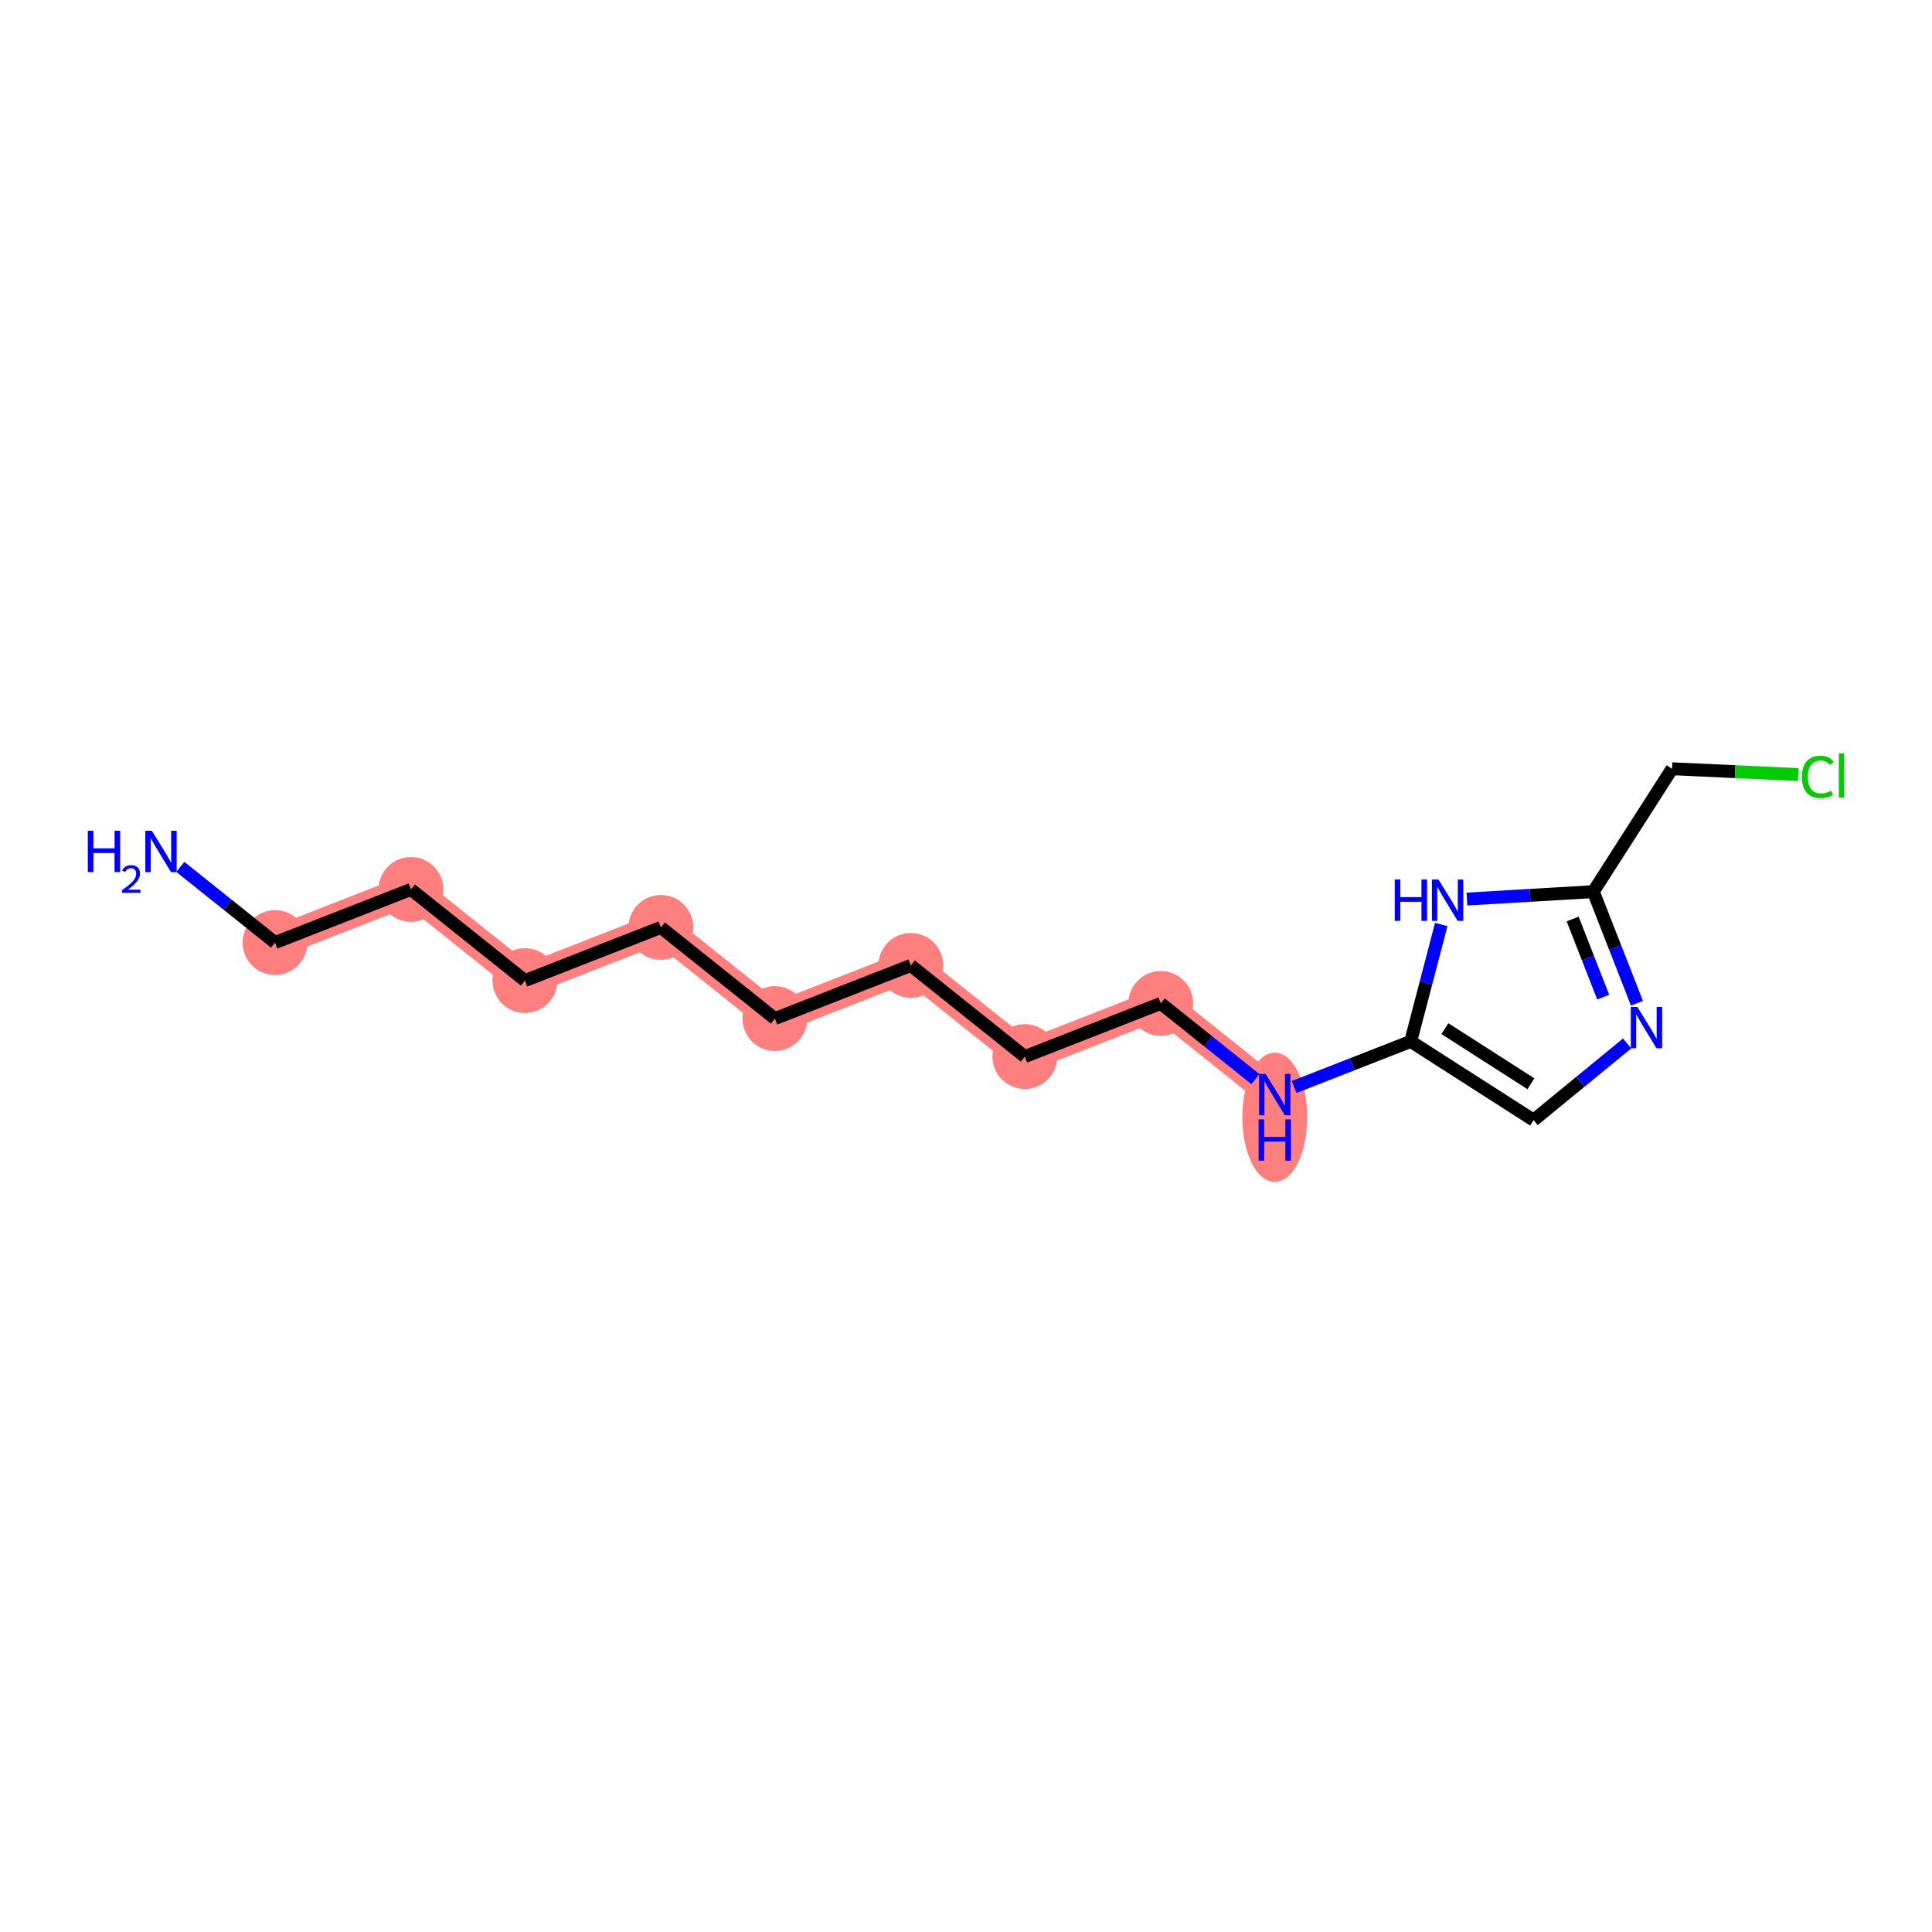 <?xml version='1.0' encoding='iso-8859-1'?>
<svg version='1.1' baseProfile='full'
              xmlns='http://www.w3.org/2000/svg'
                      xmlns:rdkit='http://www.rdkit.org/xml'
                      xmlns:xlink='http://www.w3.org/1999/xlink'
                  xml:space='preserve'
width='300px' height='300px' viewBox='0 0 300 300'>
<!-- END OF HEADER -->
<rect style='opacity:1.0;fill:#FFFFFF;stroke:none' width='300' height='300' x='0' y='0'> </rect>
<rect style='opacity:1.0;fill:#FFFFFF;stroke:none' width='300' height='300' x='0' y='0'> </rect>
<path d='M 42.701,146.364 L 63.81,138.11' style='fill:none;fill-rule:evenodd;stroke:#FF7F7F;stroke-width:4.8px;stroke-linecap:butt;stroke-linejoin:miter;stroke-opacity:1' />
<path d='M 63.81,138.11 L 81.512,152.264' style='fill:none;fill-rule:evenodd;stroke:#FF7F7F;stroke-width:4.8px;stroke-linecap:butt;stroke-linejoin:miter;stroke-opacity:1' />
<path d='M 81.512,152.264 L 102.62,144.01' style='fill:none;fill-rule:evenodd;stroke:#FF7F7F;stroke-width:4.8px;stroke-linecap:butt;stroke-linejoin:miter;stroke-opacity:1' />
<path d='M 102.62,144.01 L 120.323,158.164' style='fill:none;fill-rule:evenodd;stroke:#FF7F7F;stroke-width:4.8px;stroke-linecap:butt;stroke-linejoin:miter;stroke-opacity:1' />
<path d='M 120.323,158.164 L 141.431,149.91' style='fill:none;fill-rule:evenodd;stroke:#FF7F7F;stroke-width:4.8px;stroke-linecap:butt;stroke-linejoin:miter;stroke-opacity:1' />
<path d='M 141.431,149.91 L 159.133,164.064' style='fill:none;fill-rule:evenodd;stroke:#FF7F7F;stroke-width:4.8px;stroke-linecap:butt;stroke-linejoin:miter;stroke-opacity:1' />
<path d='M 159.133,164.064 L 180.242,155.81' style='fill:none;fill-rule:evenodd;stroke:#FF7F7F;stroke-width:4.8px;stroke-linecap:butt;stroke-linejoin:miter;stroke-opacity:1' />
<path d='M 180.242,155.81 L 197.944,169.964' style='fill:none;fill-rule:evenodd;stroke:#FF7F7F;stroke-width:4.8px;stroke-linecap:butt;stroke-linejoin:miter;stroke-opacity:1' />
<ellipse cx='42.701' cy='146.364' rx='4.533' ry='4.533'  style='fill:#FF7F7F;fill-rule:evenodd;stroke:#FF7F7F;stroke-width:1.0px;stroke-linecap:butt;stroke-linejoin:miter;stroke-opacity:1' />
<ellipse cx='63.81' cy='138.11' rx='4.533' ry='4.533'  style='fill:#FF7F7F;fill-rule:evenodd;stroke:#FF7F7F;stroke-width:1.0px;stroke-linecap:butt;stroke-linejoin:miter;stroke-opacity:1' />
<ellipse cx='81.512' cy='152.264' rx='4.533' ry='4.533'  style='fill:#FF7F7F;fill-rule:evenodd;stroke:#FF7F7F;stroke-width:1.0px;stroke-linecap:butt;stroke-linejoin:miter;stroke-opacity:1' />
<ellipse cx='102.62' cy='144.01' rx='4.533' ry='4.533'  style='fill:#FF7F7F;fill-rule:evenodd;stroke:#FF7F7F;stroke-width:1.0px;stroke-linecap:butt;stroke-linejoin:miter;stroke-opacity:1' />
<ellipse cx='120.323' cy='158.164' rx='4.533' ry='4.533'  style='fill:#FF7F7F;fill-rule:evenodd;stroke:#FF7F7F;stroke-width:1.0px;stroke-linecap:butt;stroke-linejoin:miter;stroke-opacity:1' />
<ellipse cx='141.431' cy='149.91' rx='4.533' ry='4.533'  style='fill:#FF7F7F;fill-rule:evenodd;stroke:#FF7F7F;stroke-width:1.0px;stroke-linecap:butt;stroke-linejoin:miter;stroke-opacity:1' />
<ellipse cx='159.133' cy='164.064' rx='4.533' ry='4.533'  style='fill:#FF7F7F;fill-rule:evenodd;stroke:#FF7F7F;stroke-width:1.0px;stroke-linecap:butt;stroke-linejoin:miter;stroke-opacity:1' />
<ellipse cx='180.242' cy='155.81' rx='4.533' ry='4.533'  style='fill:#FF7F7F;fill-rule:evenodd;stroke:#FF7F7F;stroke-width:1.0px;stroke-linecap:butt;stroke-linejoin:miter;stroke-opacity:1' />
<ellipse cx='197.944' cy='173.494' rx='4.533' ry='9.531'  style='fill:#FF7F7F;fill-rule:evenodd;stroke:#FF7F7F;stroke-width:1.0px;stroke-linecap:butt;stroke-linejoin:miter;stroke-opacity:1' />
<path class='bond-0 atom-0 atom-1' d='M 28,134.61 L 35.35,140.487' style='fill:none;fill-rule:evenodd;stroke:#0000FF;stroke-width:2.0px;stroke-linecap:butt;stroke-linejoin:miter;stroke-opacity:1' />
<path class='bond-0 atom-0 atom-1' d='M 35.35,140.487 L 42.701,146.364' style='fill:none;fill-rule:evenodd;stroke:#000000;stroke-width:2.0px;stroke-linecap:butt;stroke-linejoin:miter;stroke-opacity:1' />
<path class='bond-1 atom-1 atom-2' d='M 42.701,146.364 L 63.81,138.11' style='fill:none;fill-rule:evenodd;stroke:#000000;stroke-width:2.0px;stroke-linecap:butt;stroke-linejoin:miter;stroke-opacity:1' />
<path class='bond-2 atom-2 atom-3' d='M 63.81,138.11 L 81.512,152.264' style='fill:none;fill-rule:evenodd;stroke:#000000;stroke-width:2.0px;stroke-linecap:butt;stroke-linejoin:miter;stroke-opacity:1' />
<path class='bond-3 atom-3 atom-4' d='M 81.512,152.264 L 102.62,144.01' style='fill:none;fill-rule:evenodd;stroke:#000000;stroke-width:2.0px;stroke-linecap:butt;stroke-linejoin:miter;stroke-opacity:1' />
<path class='bond-4 atom-4 atom-5' d='M 102.62,144.01 L 120.323,158.164' style='fill:none;fill-rule:evenodd;stroke:#000000;stroke-width:2.0px;stroke-linecap:butt;stroke-linejoin:miter;stroke-opacity:1' />
<path class='bond-5 atom-5 atom-6' d='M 120.323,158.164 L 141.431,149.91' style='fill:none;fill-rule:evenodd;stroke:#000000;stroke-width:2.0px;stroke-linecap:butt;stroke-linejoin:miter;stroke-opacity:1' />
<path class='bond-6 atom-6 atom-7' d='M 141.431,149.91 L 159.133,164.064' style='fill:none;fill-rule:evenodd;stroke:#000000;stroke-width:2.0px;stroke-linecap:butt;stroke-linejoin:miter;stroke-opacity:1' />
<path class='bond-7 atom-7 atom-8' d='M 159.133,164.064 L 180.242,155.81' style='fill:none;fill-rule:evenodd;stroke:#000000;stroke-width:2.0px;stroke-linecap:butt;stroke-linejoin:miter;stroke-opacity:1' />
<path class='bond-8 atom-8 atom-9' d='M 180.242,155.81 L 187.593,161.687' style='fill:none;fill-rule:evenodd;stroke:#000000;stroke-width:2.0px;stroke-linecap:butt;stroke-linejoin:miter;stroke-opacity:1' />
<path class='bond-8 atom-8 atom-9' d='M 187.593,161.687 L 194.943,167.564' style='fill:none;fill-rule:evenodd;stroke:#0000FF;stroke-width:2.0px;stroke-linecap:butt;stroke-linejoin:miter;stroke-opacity:1' />
<path class='bond-9 atom-9 atom-10' d='M 200.945,168.79 L 209.999,165.25' style='fill:none;fill-rule:evenodd;stroke:#0000FF;stroke-width:2.0px;stroke-linecap:butt;stroke-linejoin:miter;stroke-opacity:1' />
<path class='bond-9 atom-9 atom-10' d='M 209.999,165.25 L 219.053,161.71' style='fill:none;fill-rule:evenodd;stroke:#000000;stroke-width:2.0px;stroke-linecap:butt;stroke-linejoin:miter;stroke-opacity:1' />
<path class='bond-10 atom-10 atom-11' d='M 219.053,161.71 L 238.137,173.936' style='fill:none;fill-rule:evenodd;stroke:#000000;stroke-width:2.0px;stroke-linecap:butt;stroke-linejoin:miter;stroke-opacity:1' />
<path class='bond-10 atom-10 atom-11' d='M 224.36,159.727 L 237.72,168.285' style='fill:none;fill-rule:evenodd;stroke:#000000;stroke-width:2.0px;stroke-linecap:butt;stroke-linejoin:miter;stroke-opacity:1' />
<path class='bond-16 atom-16 atom-10' d='M 223.796,143.557 L 221.424,152.634' style='fill:none;fill-rule:evenodd;stroke:#0000FF;stroke-width:2.0px;stroke-linecap:butt;stroke-linejoin:miter;stroke-opacity:1' />
<path class='bond-16 atom-16 atom-10' d='M 221.424,152.634 L 219.053,161.71' style='fill:none;fill-rule:evenodd;stroke:#000000;stroke-width:2.0px;stroke-linecap:butt;stroke-linejoin:miter;stroke-opacity:1' />
<path class='bond-11 atom-11 atom-12' d='M 238.137,173.936 L 245.399,167.98' style='fill:none;fill-rule:evenodd;stroke:#000000;stroke-width:2.0px;stroke-linecap:butt;stroke-linejoin:miter;stroke-opacity:1' />
<path class='bond-11 atom-11 atom-12' d='M 245.399,167.98 L 252.661,162.024' style='fill:none;fill-rule:evenodd;stroke:#0000FF;stroke-width:2.0px;stroke-linecap:butt;stroke-linejoin:miter;stroke-opacity:1' />
<path class='bond-12 atom-12 atom-13' d='M 254.186,155.787 L 250.797,147.121' style='fill:none;fill-rule:evenodd;stroke:#0000FF;stroke-width:2.0px;stroke-linecap:butt;stroke-linejoin:miter;stroke-opacity:1' />
<path class='bond-12 atom-12 atom-13' d='M 250.797,147.121 L 247.408,138.455' style='fill:none;fill-rule:evenodd;stroke:#000000;stroke-width:2.0px;stroke-linecap:butt;stroke-linejoin:miter;stroke-opacity:1' />
<path class='bond-12 atom-12 atom-13' d='M 248.947,154.838 L 246.575,148.772' style='fill:none;fill-rule:evenodd;stroke:#0000FF;stroke-width:2.0px;stroke-linecap:butt;stroke-linejoin:miter;stroke-opacity:1' />
<path class='bond-12 atom-12 atom-13' d='M 246.575,148.772 L 244.203,142.705' style='fill:none;fill-rule:evenodd;stroke:#000000;stroke-width:2.0px;stroke-linecap:butt;stroke-linejoin:miter;stroke-opacity:1' />
<path class='bond-13 atom-13 atom-14' d='M 247.408,138.455 L 259.634,119.37' style='fill:none;fill-rule:evenodd;stroke:#000000;stroke-width:2.0px;stroke-linecap:butt;stroke-linejoin:miter;stroke-opacity:1' />
<path class='bond-15 atom-13 atom-16' d='M 247.408,138.455 L 237.596,139.03' style='fill:none;fill-rule:evenodd;stroke:#000000;stroke-width:2.0px;stroke-linecap:butt;stroke-linejoin:miter;stroke-opacity:1' />
<path class='bond-15 atom-13 atom-16' d='M 237.596,139.03 L 227.783,139.605' style='fill:none;fill-rule:evenodd;stroke:#0000FF;stroke-width:2.0px;stroke-linecap:butt;stroke-linejoin:miter;stroke-opacity:1' />
<path class='bond-14 atom-14 atom-15' d='M 259.634,119.37 L 269.434,119.822' style='fill:none;fill-rule:evenodd;stroke:#000000;stroke-width:2.0px;stroke-linecap:butt;stroke-linejoin:miter;stroke-opacity:1' />
<path class='bond-14 atom-14 atom-15' d='M 269.434,119.822 L 279.233,120.275' style='fill:none;fill-rule:evenodd;stroke:#00CC00;stroke-width:2.0px;stroke-linecap:butt;stroke-linejoin:miter;stroke-opacity:1' />
<path  class='atom-0' d='M 13.636 129.001
L 14.507 129.001
L 14.507 131.73
L 17.789 131.73
L 17.789 129.001
L 18.659 129.001
L 18.659 135.42
L 17.789 135.42
L 17.789 132.455
L 14.507 132.455
L 14.507 135.42
L 13.636 135.42
L 13.636 129.001
' fill='#0000FF'/>
<path  class='atom-0' d='M 18.97 135.194
Q 19.126 134.794, 19.497 134.572
Q 19.868 134.345, 20.382 134.345
Q 21.022 134.345, 21.381 134.692
Q 21.74 135.039, 21.74 135.655
Q 21.74 136.283, 21.274 136.87
Q 20.813 137.456, 19.856 138.15
L 21.812 138.15
L 21.812 138.629
L 18.958 138.629
L 18.958 138.228
Q 19.748 137.666, 20.215 137.247
Q 20.687 136.828, 20.915 136.451
Q 21.142 136.074, 21.142 135.685
Q 21.142 135.278, 20.939 135.051
Q 20.735 134.823, 20.382 134.823
Q 20.041 134.823, 19.814 134.961
Q 19.586 135.099, 19.425 135.404
L 18.97 135.194
' fill='#0000FF'/>
<path  class='atom-0' d='M 23.58 129.001
L 25.683 132.401
Q 25.892 132.736, 26.227 133.344
Q 26.563 133.951, 26.581 133.987
L 26.581 129.001
L 27.433 129.001
L 27.433 135.42
L 26.554 135.42
L 24.296 131.703
Q 24.033 131.267, 23.752 130.769
Q 23.48 130.27, 23.399 130.116
L 23.399 135.42
L 22.565 135.42
L 22.565 129.001
L 23.58 129.001
' fill='#0000FF'/>
<path  class='atom-9' d='M 196.525 166.754
L 198.629 170.154
Q 198.837 170.49, 199.173 171.097
Q 199.508 171.704, 199.526 171.741
L 199.526 166.754
L 200.378 166.754
L 200.378 173.173
L 199.499 173.173
L 197.241 169.456
Q 196.979 169.021, 196.698 168.522
Q 196.426 168.024, 196.344 167.869
L 196.344 173.173
L 195.51 173.173
L 195.51 166.754
L 196.525 166.754
' fill='#0000FF'/>
<path  class='atom-9' d='M 195.433 173.815
L 196.303 173.815
L 196.303 176.544
L 199.585 176.544
L 199.585 173.815
L 200.455 173.815
L 200.455 180.234
L 199.585 180.234
L 199.585 177.269
L 196.303 177.269
L 196.303 180.234
L 195.433 180.234
L 195.433 173.815
' fill='#0000FF'/>
<path  class='atom-12' d='M 254.243 156.354
L 256.347 159.753
Q 256.555 160.089, 256.891 160.696
Q 257.226 161.304, 257.244 161.34
L 257.244 156.354
L 258.096 156.354
L 258.096 162.772
L 257.217 162.772
L 254.96 159.055
Q 254.697 158.62, 254.416 158.122
Q 254.144 157.623, 254.062 157.469
L 254.062 162.772
L 253.228 162.772
L 253.228 156.354
L 254.243 156.354
' fill='#0000FF'/>
<path  class='atom-15' d='M 279.8 120.637
Q 279.8 119.042, 280.543 118.208
Q 281.296 117.365, 282.719 117.365
Q 284.043 117.365, 284.75 118.298
L 284.152 118.788
Q 283.635 118.108, 282.719 118.108
Q 281.749 118.108, 281.232 118.761
Q 280.725 119.404, 280.725 120.637
Q 280.725 121.907, 281.25 122.559
Q 281.785 123.212, 282.819 123.212
Q 283.526 123.212, 284.351 122.786
L 284.605 123.466
Q 284.269 123.684, 283.762 123.81
Q 283.254 123.937, 282.692 123.937
Q 281.296 123.937, 280.543 123.085
Q 279.8 122.233, 279.8 120.637
' fill='#00CC00'/>
<path  class='atom-15' d='M 285.53 116.975
L 286.364 116.975
L 286.364 123.856
L 285.53 123.856
L 285.53 116.975
' fill='#00CC00'/>
<path  class='atom-16' d='M 216.573 136.572
L 217.444 136.572
L 217.444 139.301
L 220.725 139.301
L 220.725 136.572
L 221.596 136.572
L 221.596 142.991
L 220.725 142.991
L 220.725 140.026
L 217.444 140.026
L 217.444 142.991
L 216.573 142.991
L 216.573 136.572
' fill='#0000FF'/>
<path  class='atom-16' d='M 223.364 136.572
L 225.467 139.972
Q 225.675 140.307, 226.011 140.915
Q 226.346 141.522, 226.365 141.558
L 226.365 136.572
L 227.217 136.572
L 227.217 142.991
L 226.337 142.991
L 224.08 139.274
Q 223.817 138.839, 223.536 138.34
Q 223.264 137.841, 223.182 137.687
L 223.182 142.991
L 222.348 142.991
L 222.348 136.572
L 223.364 136.572
' fill='#0000FF'/>
</svg>
